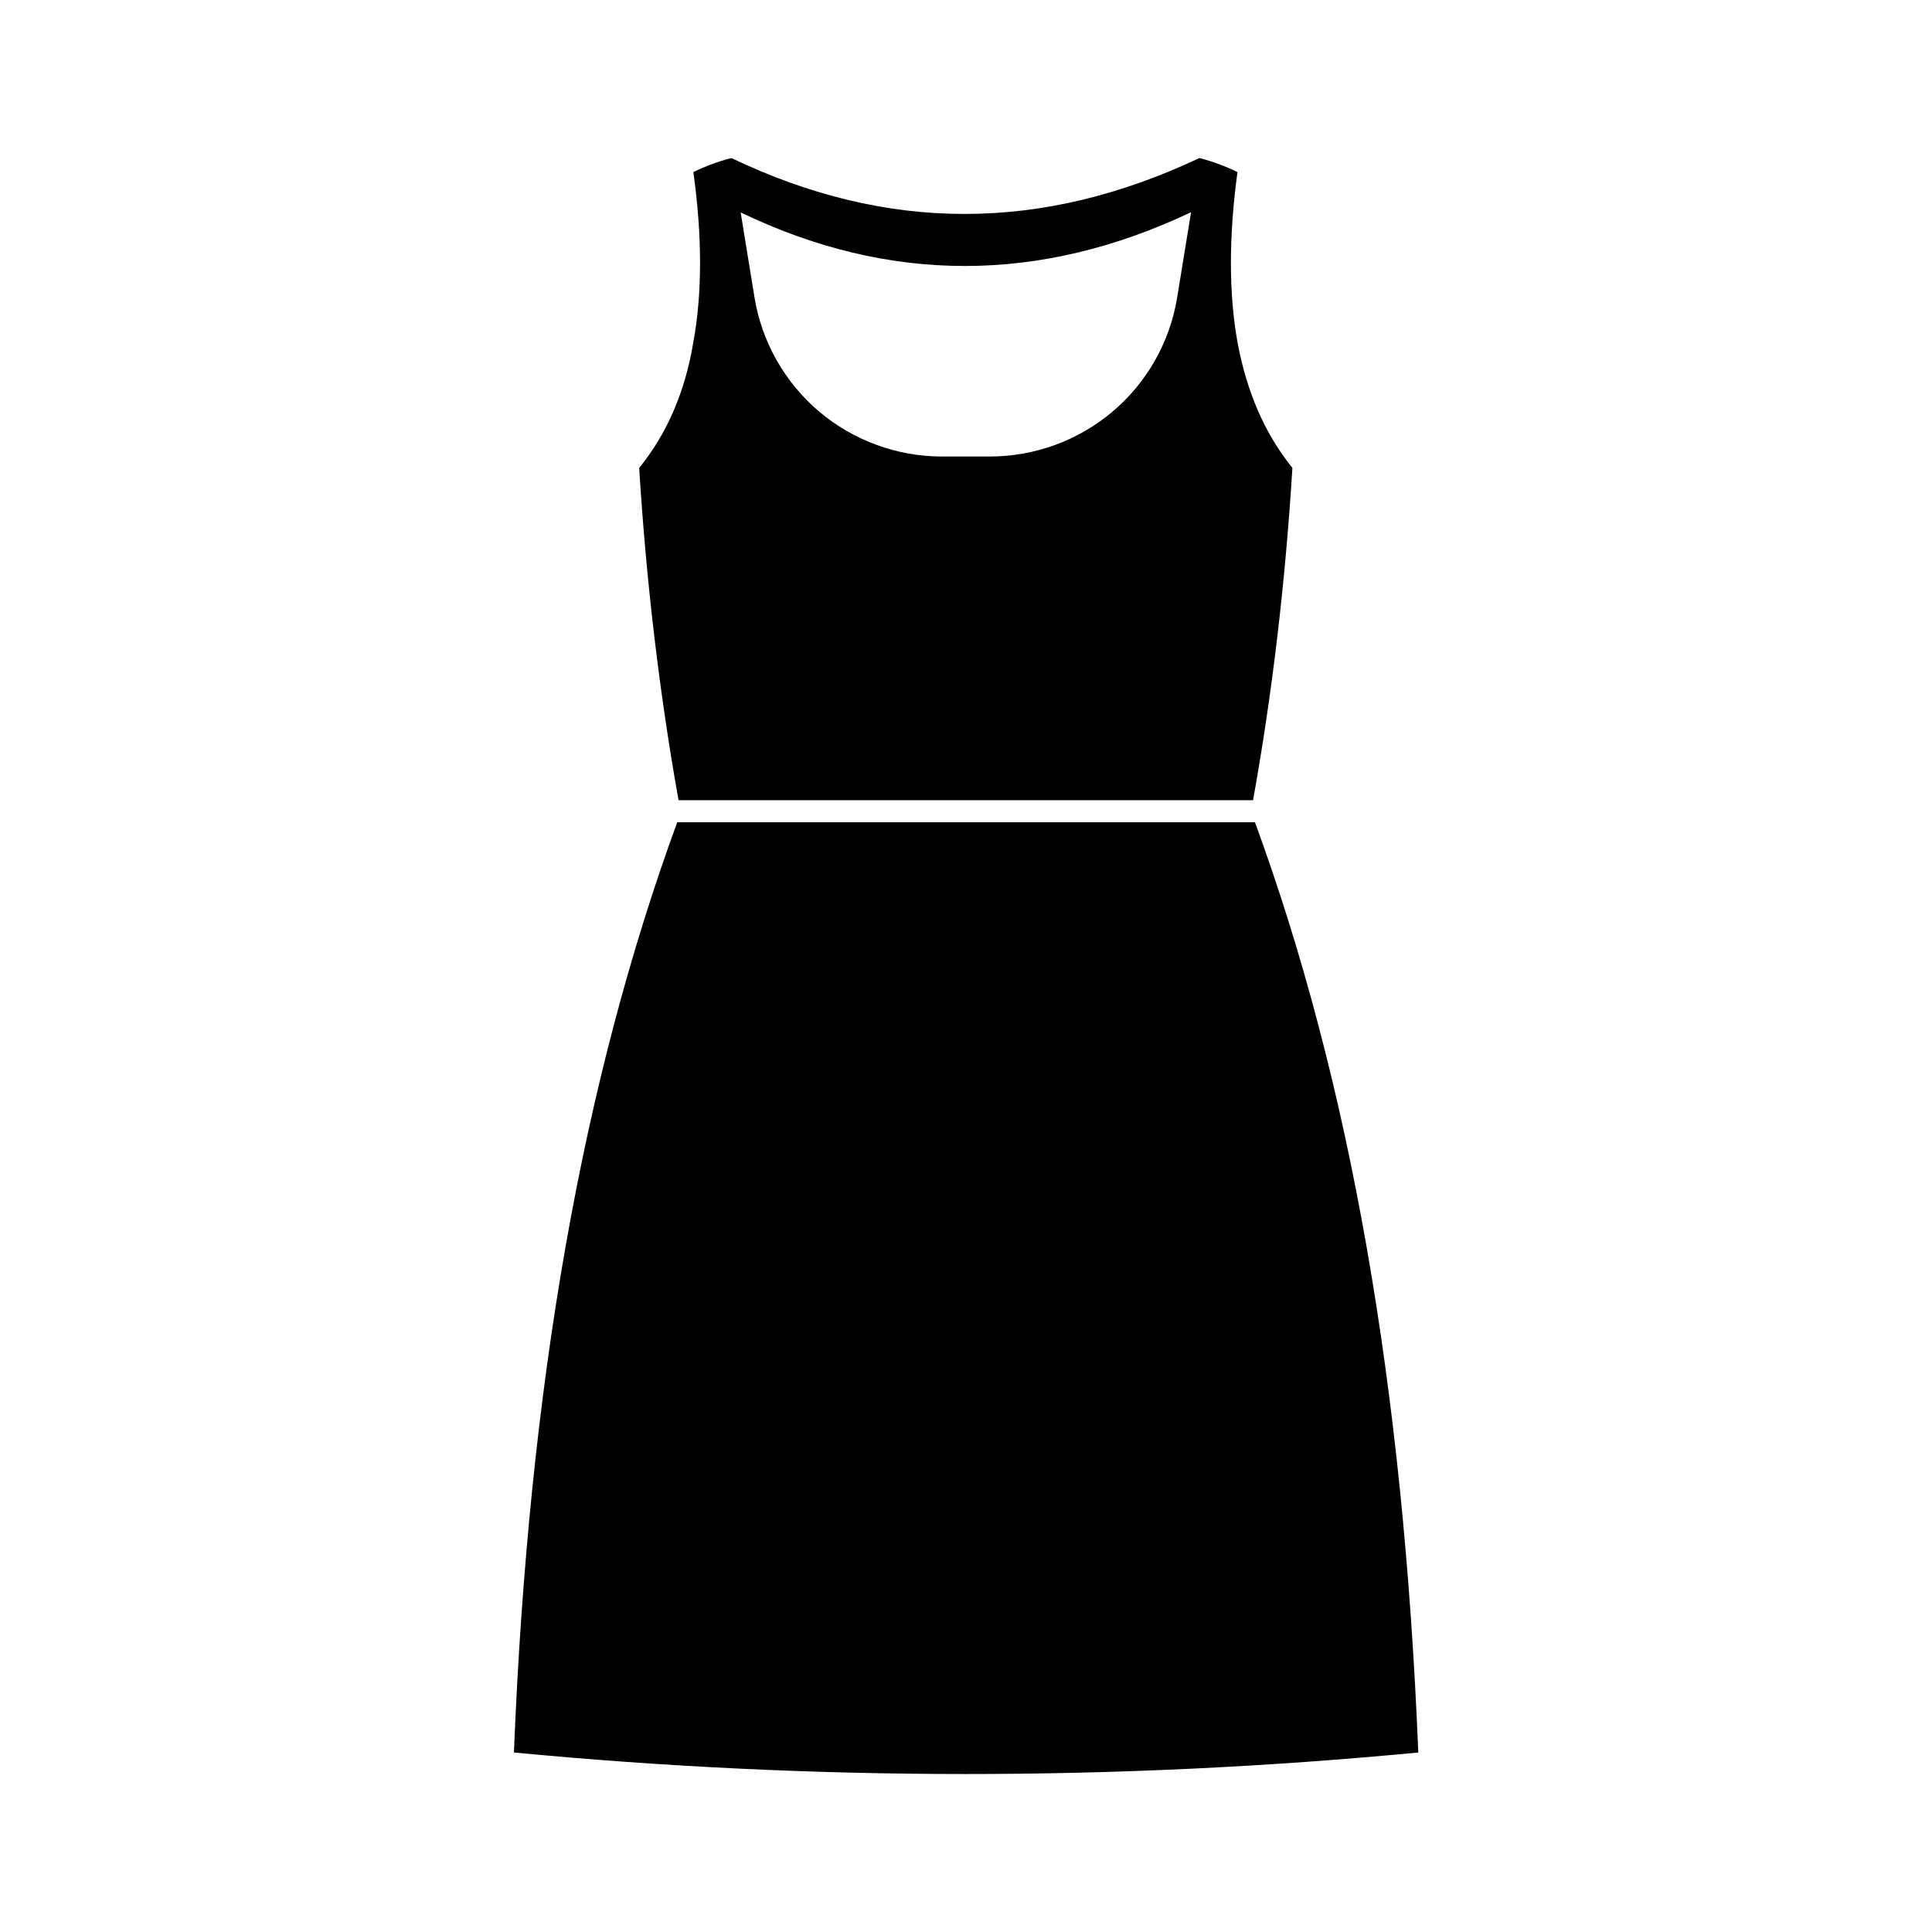 <?xml version="1.0" encoding="UTF-8"?>
<!-- Uploaded to: SVG Repo, www.svgrepo.com, Generator: SVG Repo Mixer Tools -->
<svg fill="#000000" width="800px" height="800px" version="1.1" viewBox="144 144 512 512" xmlns="http://www.w3.org/2000/svg">
 <g>
  <path d="m313.39 268c1.863 30.23 5.391 59.852 10.43 88.066h152.25c5.09-28.215 8.566-57.836 10.43-88.066-7.254-8.969-12.141-20.152-14.559-33.352-2.316-12.898-2.316-28.062 0-45.039-3.273-1.613-6.602-2.82-10.078-3.727-20.859 9.824-41.465 14.812-62.172 14.812h-0.152c-20.707 0-41.16-4.988-61.715-14.812-3.477 0.906-6.801 2.117-10.078 3.727 2.367 16.977 2.367 32.145 0 45.039-2.164 13.199-7.051 24.383-14.355 33.352zm146.25-67.762-3.68 22.621c-1.914 11.738-7.961 22.469-17.078 30.18-9.07 7.707-20.656 11.941-32.598 11.941h-12.645c-11.941 0-23.477-4.231-32.598-11.941-9.07-7.707-15.164-18.438-17.078-30.18l-2.973-18.188v-0.102l-0.707-4.281c39.352 18.941 79.305 18.941 119.36-0.051z"/>
  <path d="m519.86 608.43c-3.93-96.984-18.086-177.7-43.277-246.52h-153.11c-25.191 68.82-39.398 149.48-43.277 246.52 79.504 7.606 160.11 7.606 239.66 0z"/>
 </g>
</svg>